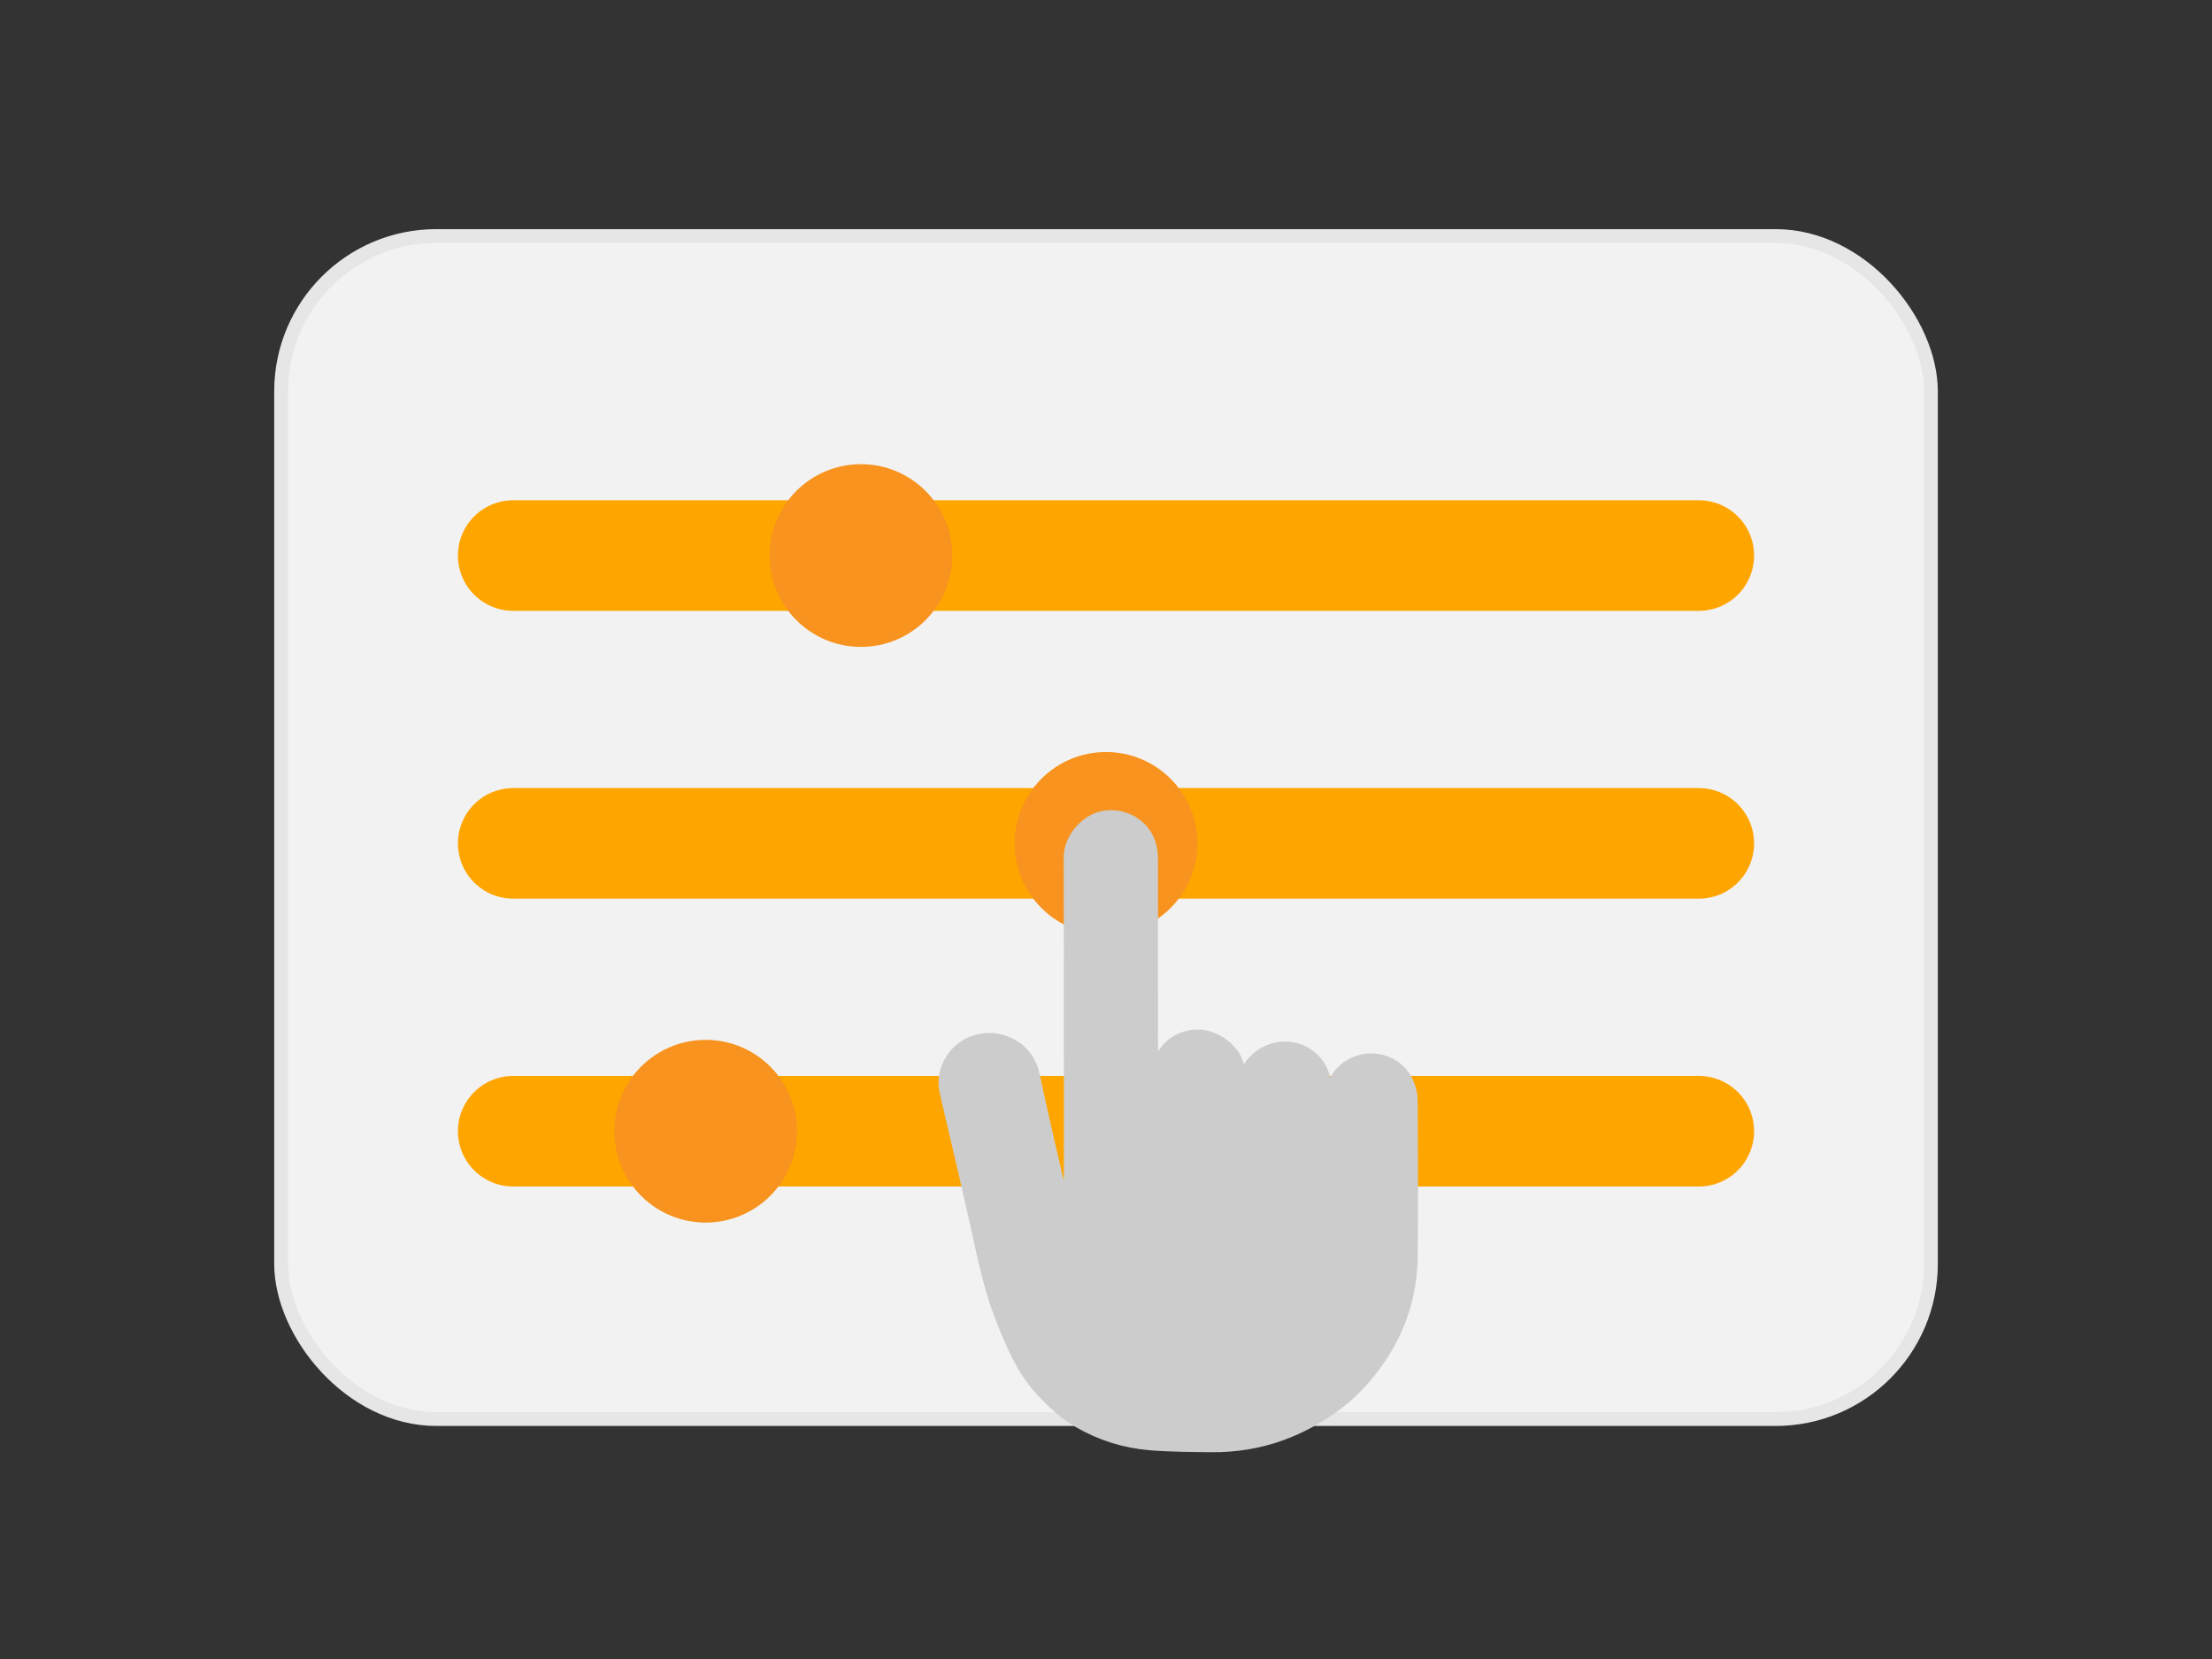 <svg xmlns="http://www.w3.org/2000/svg" id="Camada_2" data-name="Camada 2" viewBox="0 0 800 600"><rect x="0" y="0" width="800" height="600" fill="#333333" stroke="none"/><defs><style>      .cls-1 {        fill: none;        stroke: orange;        stroke-linecap: round;        stroke-width: 40px;      }      .cls-1, .cls-2, .cls-3 {        stroke-miterlimit: 10;      }      .cls-4 {        fill: #f7931e;        stroke-width: 0px;      }      .cls-2 {        fill: #ccc;        stroke: #ccc;        stroke-width: 10px;      }      .cls-3 {        fill: #f2f2f2;        stroke: #e6e6e6;        stroke-width: 5px;      }    </style></defs><rect class="cls-3" x="101.67" y="85.37" width="596.67" height="427.85" rx="56.15" ry="56.15"></rect><line class="cls-1" x1="185.61" y1="305.02" x2="614.39" y2="305.02"></line><line class="cls-1" x1="185.61" y1="409.12" x2="614.39" y2="409.12"></line><line class="cls-1" x1="185.61" y1="200.92" x2="614.39" y2="200.92"></line><circle class="cls-4" cx="255.22" cy="409.12" r="33.04"></circle><circle class="cls-4" cx="311.37" cy="200.92" r="33.04"></circle><circle class="cls-4" cx="400" cy="305.02" r="33.04"></circle><path class="cls-2" d="M389.73,373.9c0-21.33.03-42.65-.02-63.98-.01-4.97,4.75-10.98,10.26-11.77,5.79-.83,11.42,2.37,13.2,7.9.47,1.48.63,3.11.63,4.67.03,32.25.03,64.51.03,96.76,0,2.91,1.04,4.3,3.33,4.5,2.52.22,4.06-1.21,4.07-3.88.03-6.05,0-12.1.01-18.15,0-5.46,2.69-9.79,7.23-11.66,4.78-1.97,9.55-.81,13.59,2.96,2.44,2.28,3.31,5.04,3.33,8.17.05,7.46,0,14.92.03,22.38,0,.86.06,1.8.39,2.57.66,1.5,1.98,2.16,3.6,1.94,1.72-.23,2.76-1.33,2.97-3.02.16-1.33.09-2.7.1-4.05,0-5.17.16-10.35-.04-15.51-.27-7.06,6.35-12.07,12.11-12.05,6.87.02,11.99,5.14,12.01,12.07.03,7.64,0,15.28.02,22.91,0,3.26,2.33,4.76,5.34,3.59,1.65-.65,2.06-1.92,2.06-3.5,0-6.35-.05-12.69.02-19.04.06-5.44,3.72-10.03,8.89-11.34,5.29-1.35,10.89.92,13.35,5.75.9,1.77,1.48,3.9,1.49,5.88.11,18.62.18,37.25.03,55.87-.11,13.26-3.9,25.53-11.5,36.4-3.72,5.32-8.01,10.28-13.18,14.32-13.2,10.32-28.13,15.8-44.97,15.62-7.33-.08-14.69-.1-21.99-.7-8.73-.72-16.98-3.32-24.64-7.78-4.9-2.85-8.9-6.61-12.72-10.72-6.54-7.05-10.09-15.69-13.6-24.42-5.37-13.36-7.64-27.52-10.95-41.41-.84-3.54-1.58-7.11-2.4-10.65-2.31-9.92-4.66-19.84-6.97-29.76-1.05-4.5.02-8.52,3.09-11.95,3.43-3.83,9.33-5.18,14.22-3.5,5.02,1.73,7.88,5.21,8.99,10.34,1.8,8.32,3.65,16.63,5.56,24.92,1.94,8.44,3.98,16.86,5.98,25.29.54,2.29,1.92,3.4,3.92,3.2,1.94-.19,3.15-1.64,3.15-3.98.02-11.75.01-23.5.01-35.25,0-9.99,0-19.98,0-29.96Z"></path></svg>